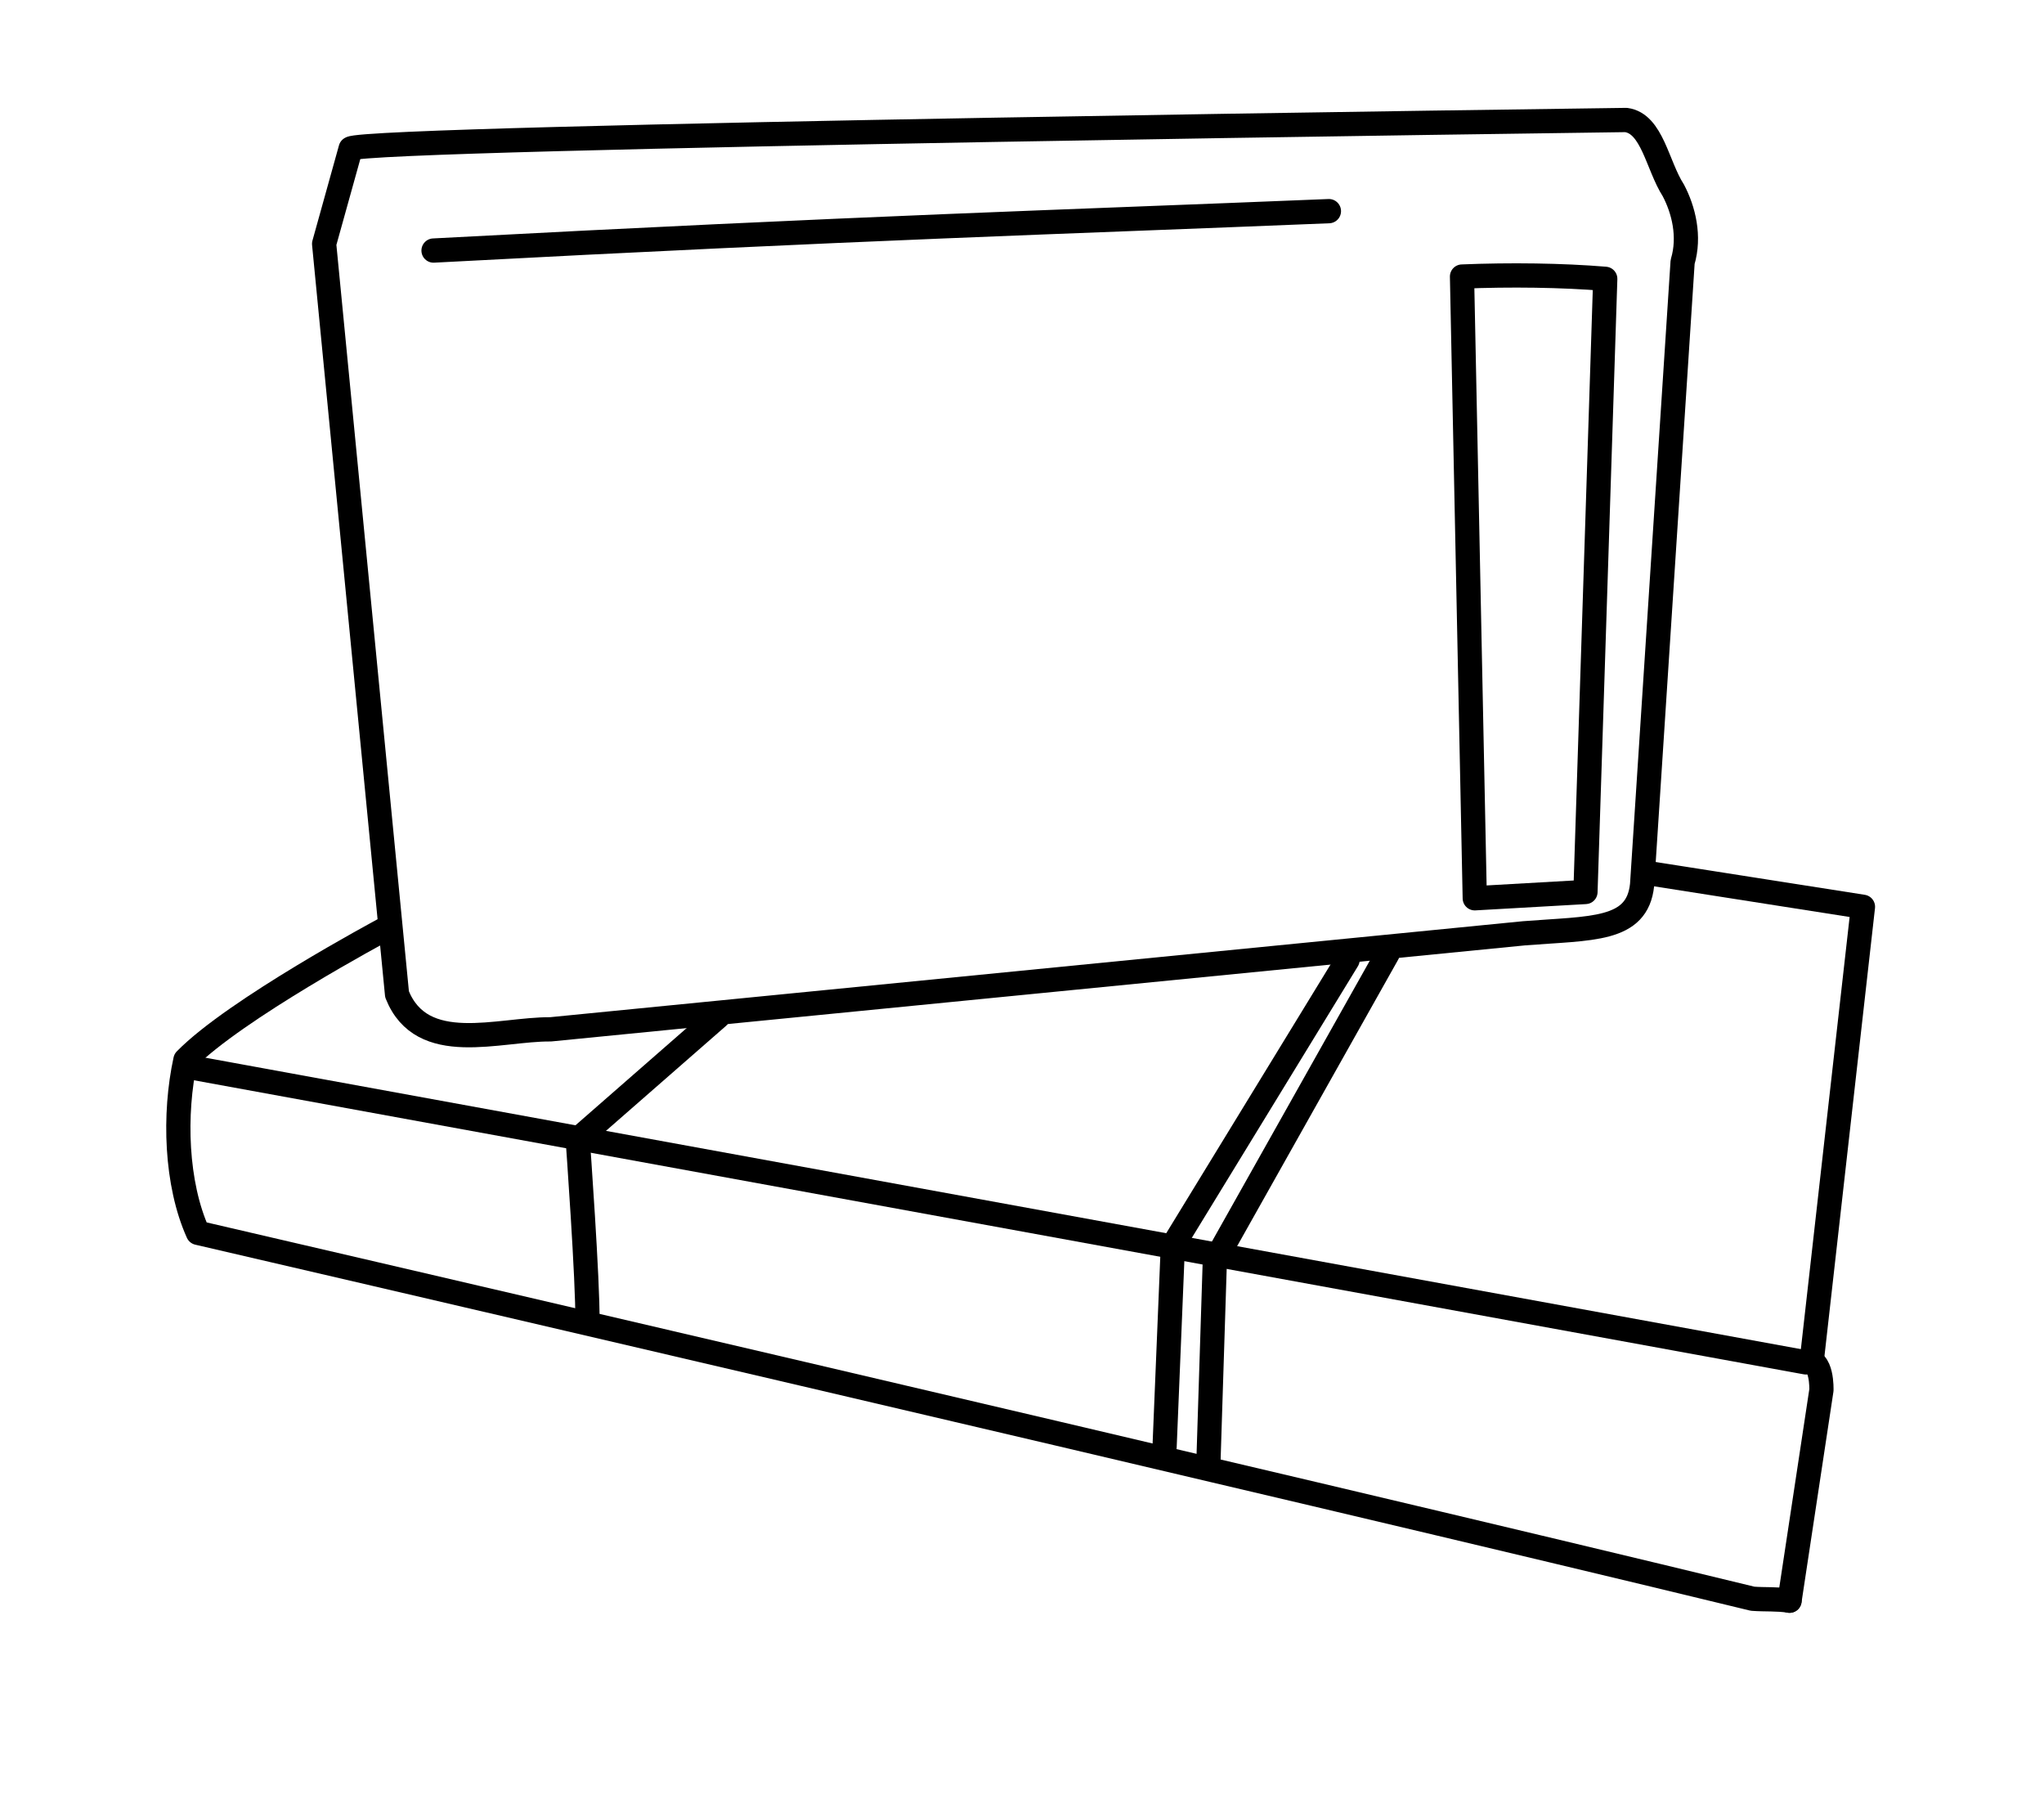 <?xml version="1.0" encoding="UTF-8" standalone="no"?>
<!-- Created by Ashley Blewer - This work is licensed under a Creative Commons Attribution 4.0 International License -->

<svg width="544" height="480" viewBox="0 0 143.933 127" version="1.1" id="svg2490" inkscape:version="1.1.2 (08b2f3d93c, 2022-04-05)" sodipodi:docname="1971-umatic-3.svg"
   xmlns:inkscape="http://www.inkscape.org/namespaces/inkscape"
   xmlns:sodipodi="http://sodipodi.sourceforge.net/DTD/sodipodi-0.dtd"
   xmlns="http://www.w3.org/2000/svg"
   xmlns:svg="http://www.w3.org/2000/svg">
   <sodipodi:namedview id="namedview2492" pagecolor="#ffffff" bordercolor="#666666" borderopacity="1.0" inkscape:pageshadow="2" inkscape:pageopacity="0.0" inkscape:pagecheckerboard="0" inkscape:document-units="mm" showgrid="false" units="px" inkscape:zoom="0.90583674" inkscape:cx="272.67607" inkscape:cy="177.18425" inkscape:window-width="1848" inkscape:window-height="1136" inkscape:window-x="72" inkscape:window-y="27" inkscape:window-maximized="1" inkscape:current-layer="layer1" />
   <defs id="defs2487" />
   <g inkscape:label="Layer 1" inkscape:groupmode="layer" id="layer1">
      <g id="g372" transform="matrix(0.682,0,0,-0.683,-136.271,-368.565)" style="stroke-width:0.956">
         <path d="m 236.016,-554.941 -2.739,-9.821 7.528,-77.355 c 2.566,-6.449 10.523,-3.567 15.847,-3.613 l 100.496,9.898 c 6.989,0.555 11.711,0.191 12.211,4.992 l 4.184,64.215 c 0.789,2.629 0.098,5.379 -0.961,7.379 -1.652,2.566 -2.172,6.891 -4.879,7.25 0,0 -130.203,-1.719 -131.687,-2.945" style="fill:none;stroke:#000000;stroke-width:2.501;stroke-linecap:round;stroke-linejoin:round;stroke-miterlimit:10;stroke-dasharray:none;stroke-opacity:1" id="path374" />
      </g>
      <g id="g376" transform="matrix(0.682,0,0,-0.683,-136.271,-368.565)" style="stroke-width:0.956">
         <path d="m 350.766,-568.133 c 4.949,0.203 10.308,0.137 14.789,-0.234 l -2.043,-63.203 -11.43,-0.649 -1.316,64.086" style="fill:none;stroke:#000000;stroke-width:2.501;stroke-linecap:round;stroke-linejoin:round;stroke-miterlimit:10;stroke-dasharray:none;stroke-opacity:1" id="path378" />
      </g>
      <g id="g380" transform="matrix(0.682,0,0,-0.683,-136.271,-368.565)" style="stroke-width:0.956">
         <path d="m 239.398,-635.477 c 0,0 -15.343,-8.191 -20.441,-13.402 -1.223,-5.598 -0.992,-12.773 1.293,-17.828 0,0 112.953,-26.168 160.523,-37.715 1.27,-0.098 2.551,0 3.809,-0.203" style="fill:none;stroke:#000000;stroke-width:2.501;stroke-linecap:round;stroke-linejoin:round;stroke-miterlimit:10;stroke-dasharray:none;stroke-opacity:1" id="path382" />
      </g>
      <g id="g384" transform="matrix(0.682,0,0,-0.683,-136.271,-368.565)" style="stroke-width:0.956">
         <path d="m 384.582,-704.625 3.293,21.707 c 0,0 0.125,3.375 -1.629,2.98" style="fill:none;stroke:#000000;stroke-width:2.501;stroke-linecap:round;stroke-linejoin:round;stroke-miterlimit:10;stroke-dasharray:none;stroke-opacity:1" id="path386" />
      </g>
      <g id="g388" transform="matrix(0.682,0,0,-0.683,-136.271,-368.565)" style="stroke-width:0.956">
         <path d="m 386.922,-679.484 5.242,46.386 -22.355,3.5" style="fill:none;stroke:#000000;stroke-width:2.501;stroke-linecap:round;stroke-linejoin:round;stroke-miterlimit:10;stroke-dasharray:none;stroke-opacity:1" id="path390" />
      </g>
      <g id="g392" transform="matrix(0.682,0,0,-0.683,-136.271,-368.565)" style="stroke-width:0.956">
         <path d="m 324.582,-690.352 0.66,20.731 17.844,31.691" style="fill:none;stroke:#000000;stroke-width:2.501;stroke-linecap:round;stroke-linejoin:round;stroke-miterlimit:10;stroke-dasharray:none;stroke-opacity:1" id="path394" />
      </g>
      <g id="g396" transform="matrix(0.682,0,0,-0.683,-136.271,-368.565)" style="stroke-width:0.956">
         <path d="m 260.461,-675.812 c 0.074,3.894 -1,18.734 -1,18.734 l 14.508,12.664" style="fill:none;stroke:#000000;stroke-width:2.501;stroke-linecap:round;stroke-linejoin:round;stroke-miterlimit:10;stroke-dasharray:none;stroke-opacity:1" id="path398" />
      </g>
      <g id="g400" transform="matrix(0.682,0,0,-0.683,-136.271,-368.565)" style="stroke-width:0.956">
         <path d="m 320.055,-688.777 0.855,20.754 18.035,29.445 c 0.098,0.332 0.133,0.898 0.61,0.89" style="fill:none;stroke:#000000;stroke-width:2.501;stroke-linecap:round;stroke-linejoin:round;stroke-miterlimit:10;stroke-dasharray:none;stroke-opacity:1" id="path402" />
      </g>
      <g id="g852" transform="matrix(0.682,0,0,-0.683,-136.271,-368.565)" style="stroke-width:0.956">
         <path d="m 220,-649.738 166.266,-30.321" style="fill:none;stroke:#000000;stroke-width:2.501;stroke-linecap:round;stroke-linejoin:round;stroke-miterlimit:10;stroke-dasharray:none;stroke-opacity:1" id="path854" />
      </g>
      <g id="g1066" transform="matrix(0.682,0,0,-0.683,-136.271,-368.565)" style="stroke-width:0.956">
         <path d="m 244.574,-565.453 c 44.774,2.375 64.571,2.922 92.449,4.062" style="fill:none;stroke:#000000;stroke-width:2.501;stroke-linecap:round;stroke-linejoin:round;stroke-miterlimit:10;stroke-dasharray:none;stroke-opacity:1" id="path1068" />
      </g>
   </g>
</svg>
